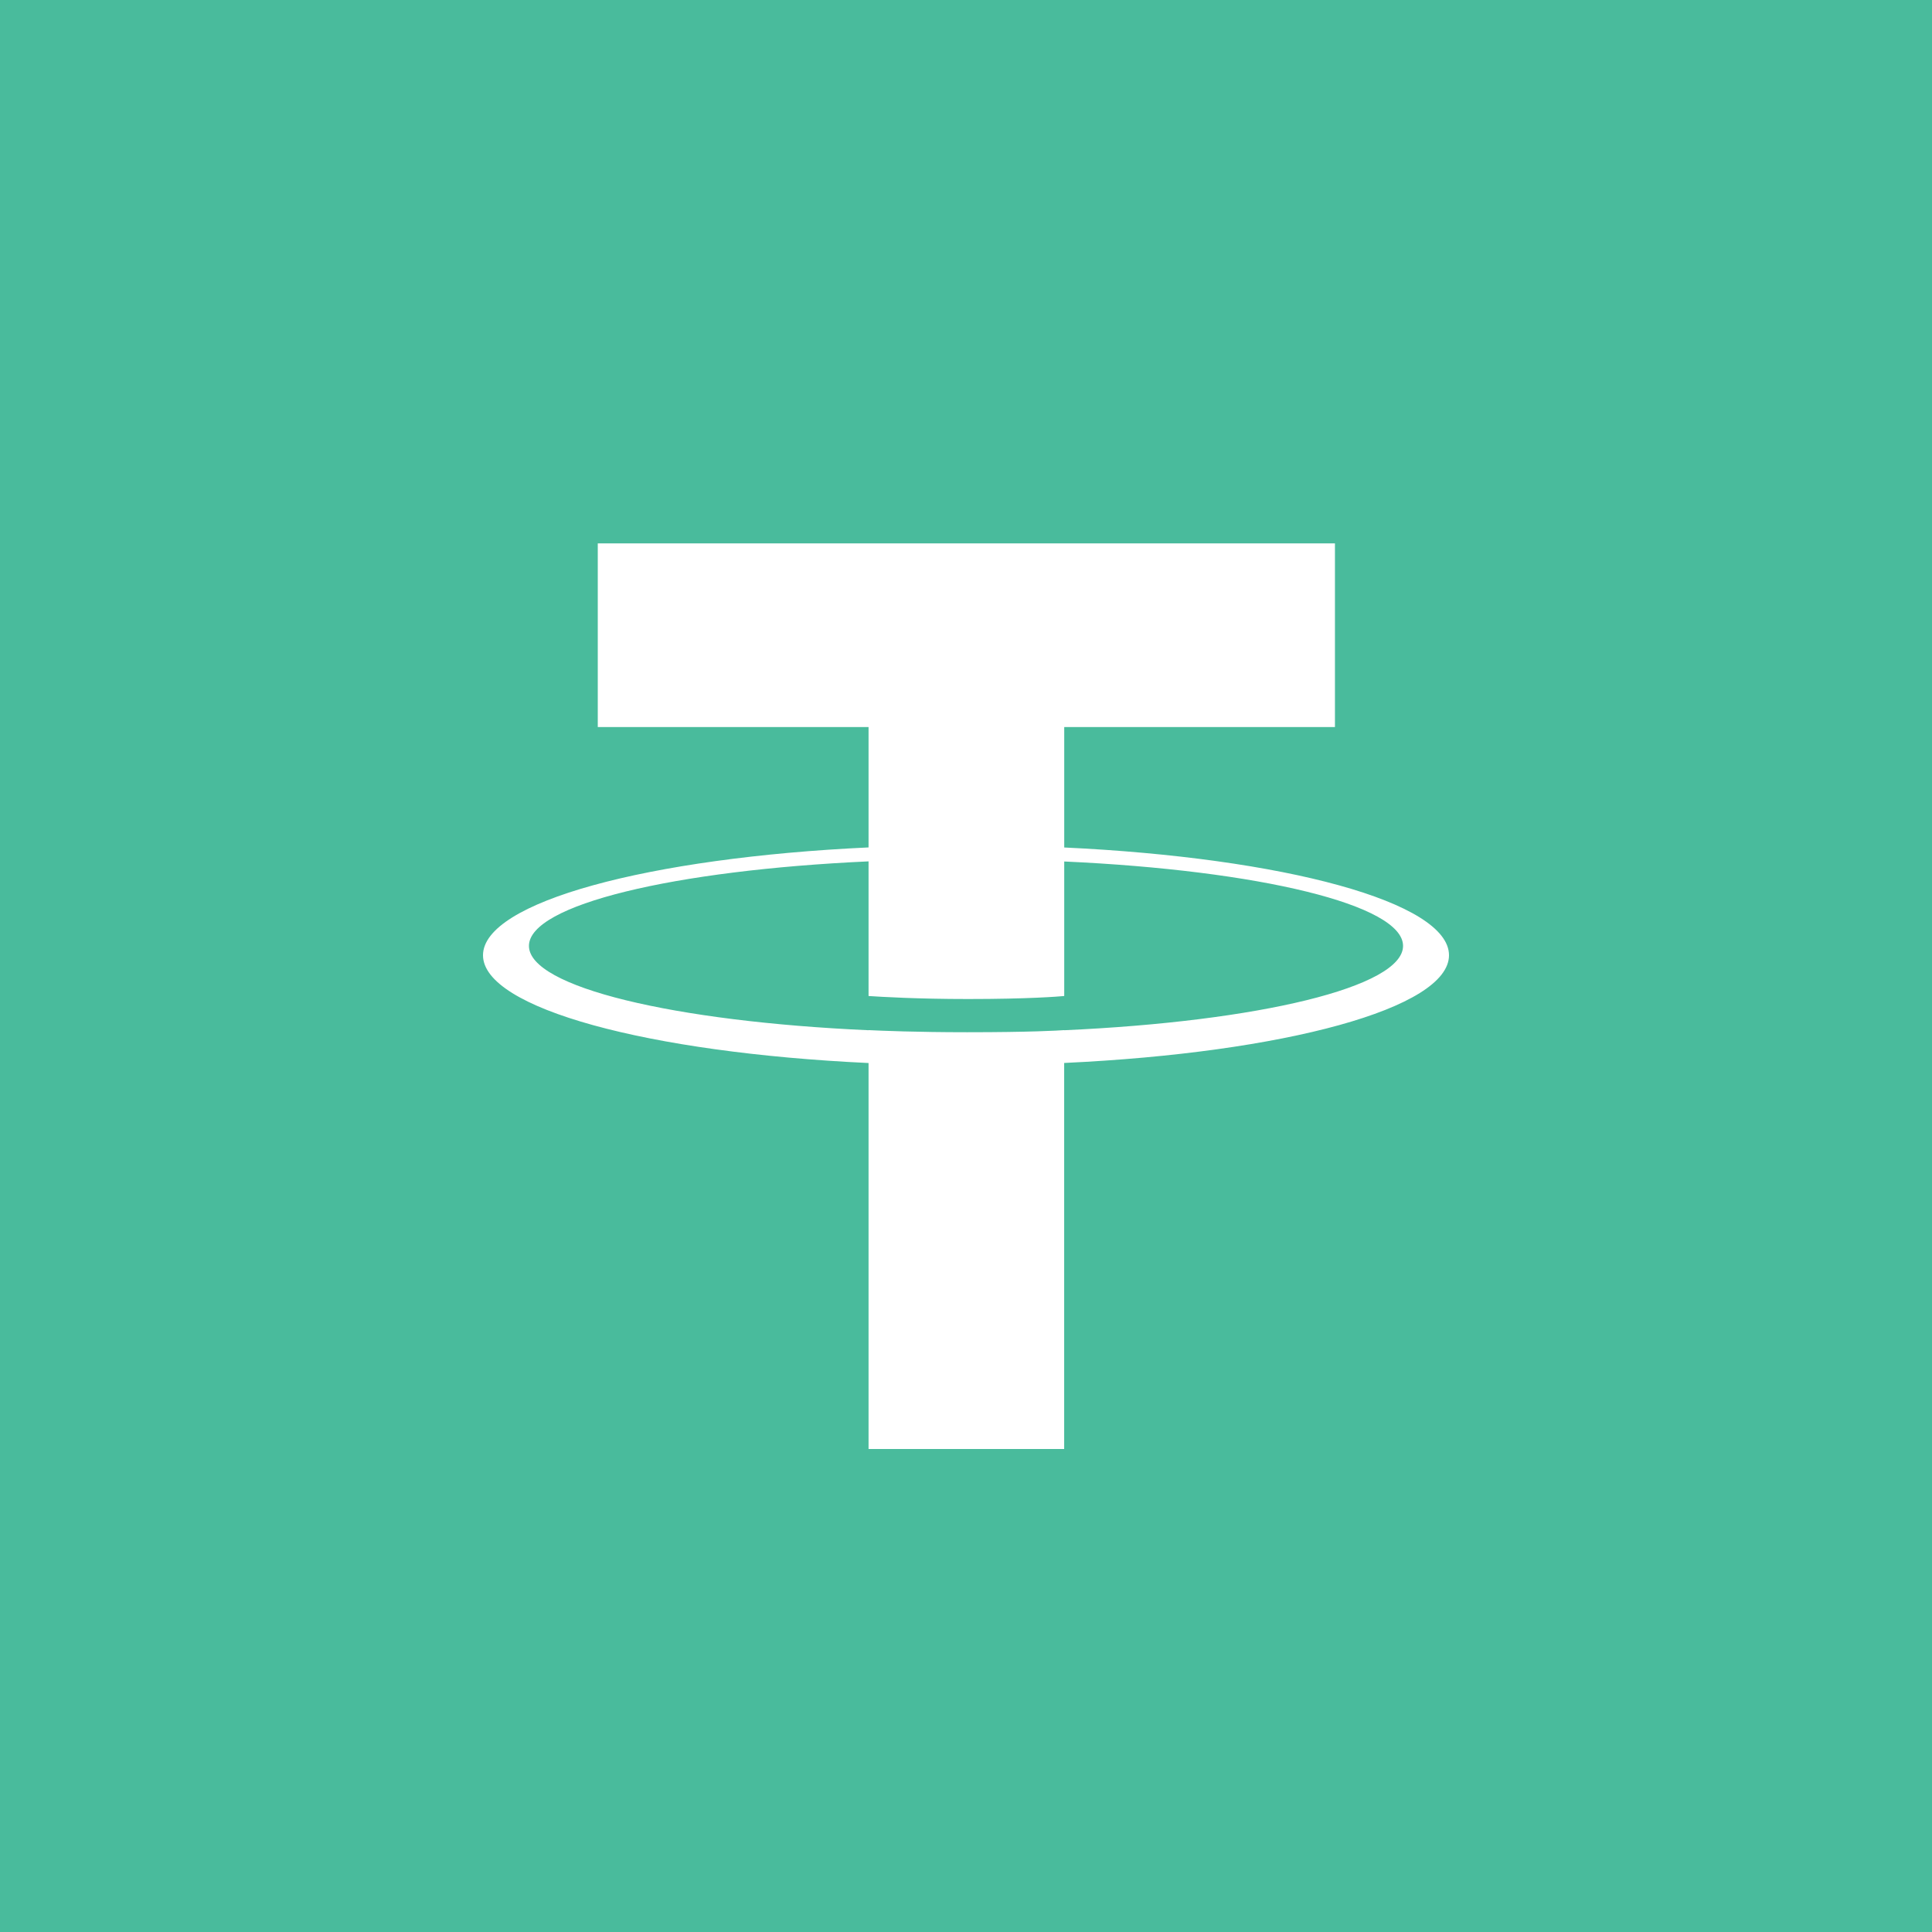 <svg width="32" height="32" fill="none" xmlns="http://www.w3.org/2000/svg"><rect width="100%" height="100%" fill="#333333" stroke="none"/><g clip-path="url(#clip0_327_418)"><path fill="#49BB9C" d="M0 0h32v32H0z"/><path fill-rule="evenodd" clip-rule="evenodd" d="M17.627 17.064v-.002c-.091.007-.56.035-1.609.035-.836 0-1.425-.025-1.632-.035v.002c-3.221-.144-5.625-.715-5.625-1.397s2.404-1.253 5.625-1.4v2.23c.21.014.813.05 1.646.05 1 0 1.501-.041 1.595-.05v-2.228c3.214.146 5.612.716 5.612 1.398 0 .682-2.398 1.252-5.612 1.397zm0-3.027v-1.995h4.484V9H9.901v3.042h4.485v1.994C10.74 14.206 8 14.941 8 15.822c0 .88 2.74 1.614 6.386 1.785V24h3.24v-6.394c3.64-.17 6.374-.905 6.374-1.784 0-.88-2.734-1.614-6.373-1.785z" fill="#fff"/></g><defs><clipPath id="clip0_327_418"><path fill="#fff" d="M0 0h32v32H0z"/></clipPath></defs></svg>